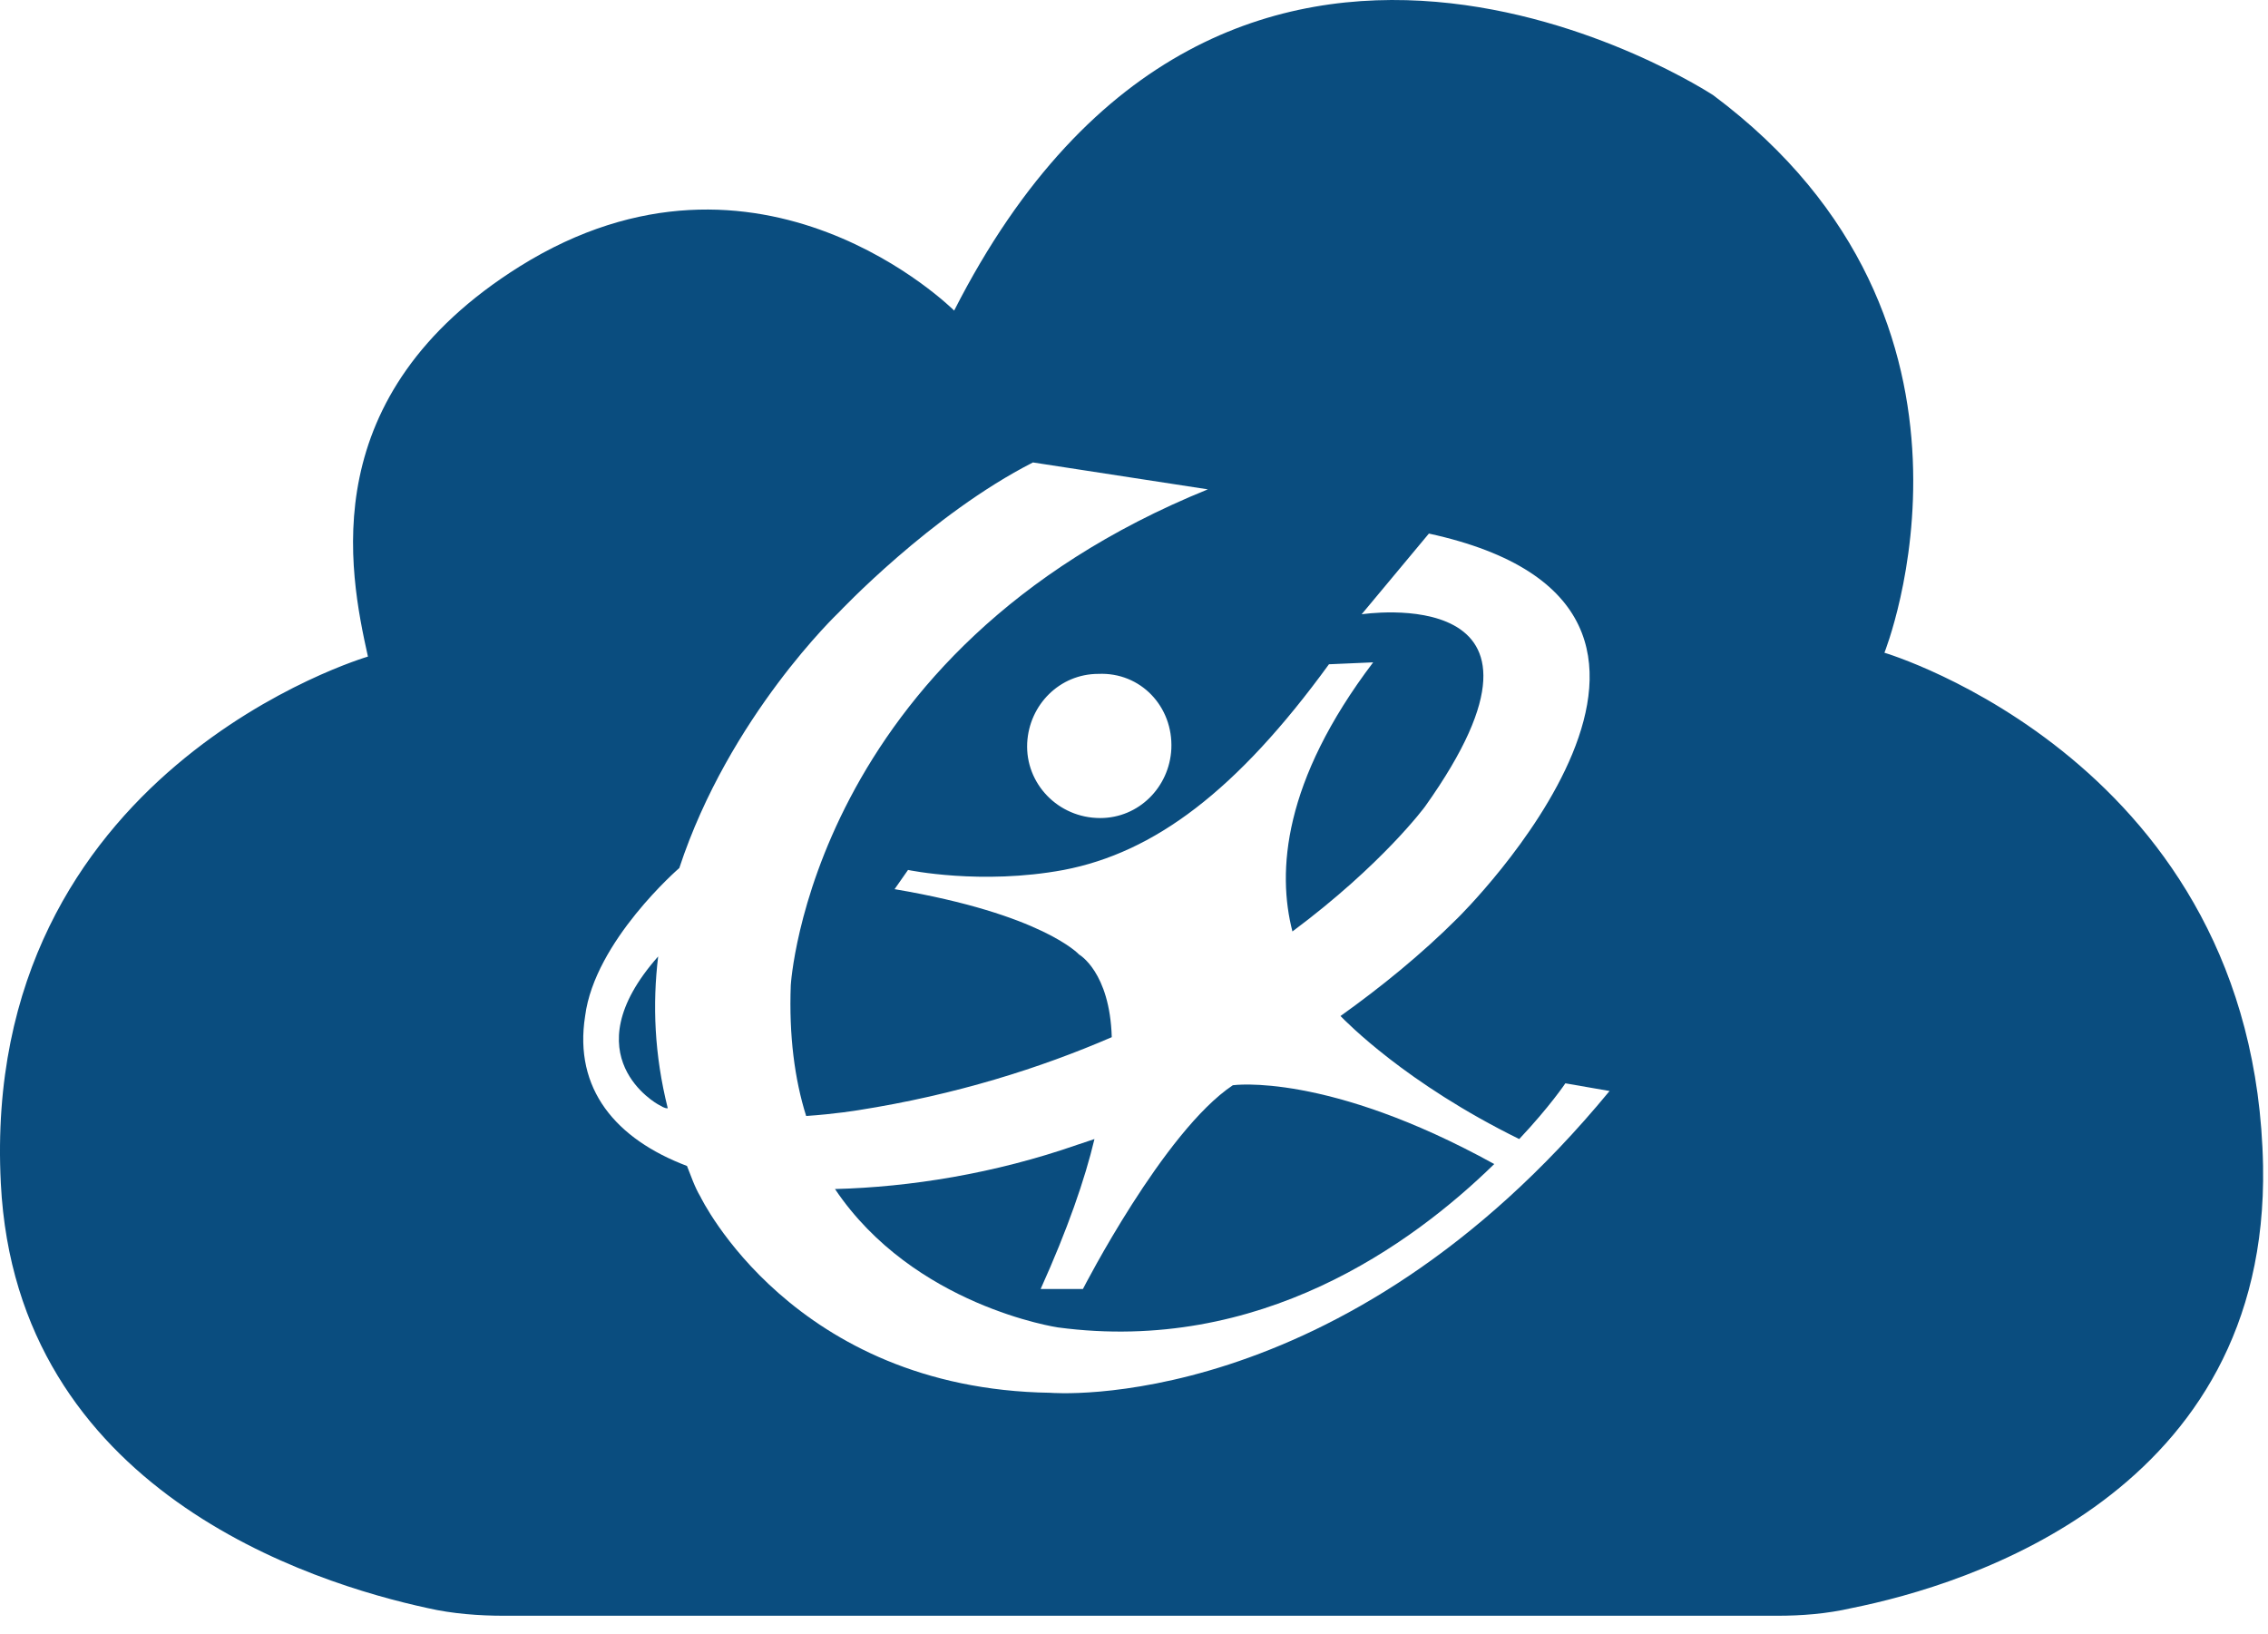 <svg width="118" height="85" viewBox="0 0 118 85" fill="none" xmlns="http://www.w3.org/2000/svg">
<path d="M34.243 49.758C29.643 54.958 34.243 57.458 34.243 57.458C34.443 57.558 34.543 57.658 34.743 57.658C34.043 54.858 33.943 52.258 34.243 49.758Z" fill="#0A4D7F"/>
<path d="M64.143 56.458C60.543 58.858 56.343 67.058 56.343 67.058H54.143C55.543 63.958 56.443 61.358 56.943 59.258C56.343 59.458 56.043 59.558 56.043 59.558C51.743 61.058 47.343 61.758 43.443 61.858C47.543 67.958 55.043 69.058 55.043 69.058C65.543 70.458 73.443 64.758 77.743 60.558C69.043 55.758 64.143 56.458 64.143 56.458Z" fill="#0A4D7F"/>
<path d="M98.043 33.958C98.043 33.958 104.943 16.758 89.143 4.958C89.143 4.958 63.843 -11.742 49.643 16.158C49.643 16.158 39.543 6.058 27.043 13.858C16.343 20.558 18.143 29.658 19.143 34.158C19.143 34.158 -1.057 40.058 0.043 61.558C0.843 77.558 16.243 82.358 22.243 83.658C23.543 83.958 24.943 84.058 26.243 84.058H92.443C93.743 84.058 95.043 83.958 96.343 83.658C102.343 82.458 118.043 77.658 117.743 60.658C117.343 39.658 98.043 33.958 98.043 33.958ZM54.643 72.458C41.243 72.258 36.443 62.258 36.443 62.258C36.143 61.758 35.943 61.158 35.743 60.658C32.043 59.258 29.843 56.658 30.443 52.858C30.943 48.958 35.343 45.158 35.343 45.158C37.943 37.258 43.643 31.858 43.643 31.858C43.643 31.858 48.443 26.758 53.743 24.058L62.843 25.458C42.143 33.858 41.143 51.258 41.143 51.258C41.043 53.858 41.343 56.158 41.943 58.058C43.443 57.958 44.643 57.758 44.643 57.758C49.743 56.958 54.143 55.558 57.843 53.958C57.743 50.558 56.143 49.658 56.143 49.658C56.143 49.658 54.243 47.558 46.543 46.258L47.243 45.258C47.243 45.258 51.043 46.058 55.343 45.258C60.043 44.358 64.343 41.158 69.143 34.558L71.443 34.458C66.743 40.658 66.443 45.358 67.243 48.458C71.943 44.958 74.143 41.958 74.143 41.958C82.543 30.158 70.843 31.958 70.843 31.958L74.343 27.758C92.243 31.658 75.843 47.758 75.843 47.758C73.943 49.658 71.843 51.358 69.743 52.858C70.043 53.158 73.143 56.358 79.043 59.258C80.643 57.558 81.443 56.358 81.443 56.358L83.743 56.758C69.743 73.758 54.643 72.458 54.643 72.458ZM60.943 38.958C60.843 40.958 59.243 42.558 57.243 42.558C55.043 42.558 53.343 40.758 53.443 38.658C53.543 36.658 55.143 35.058 57.143 35.058C59.343 34.958 61.043 36.758 60.943 38.958Z" fill="#0A4D7F"/>
</svg>

